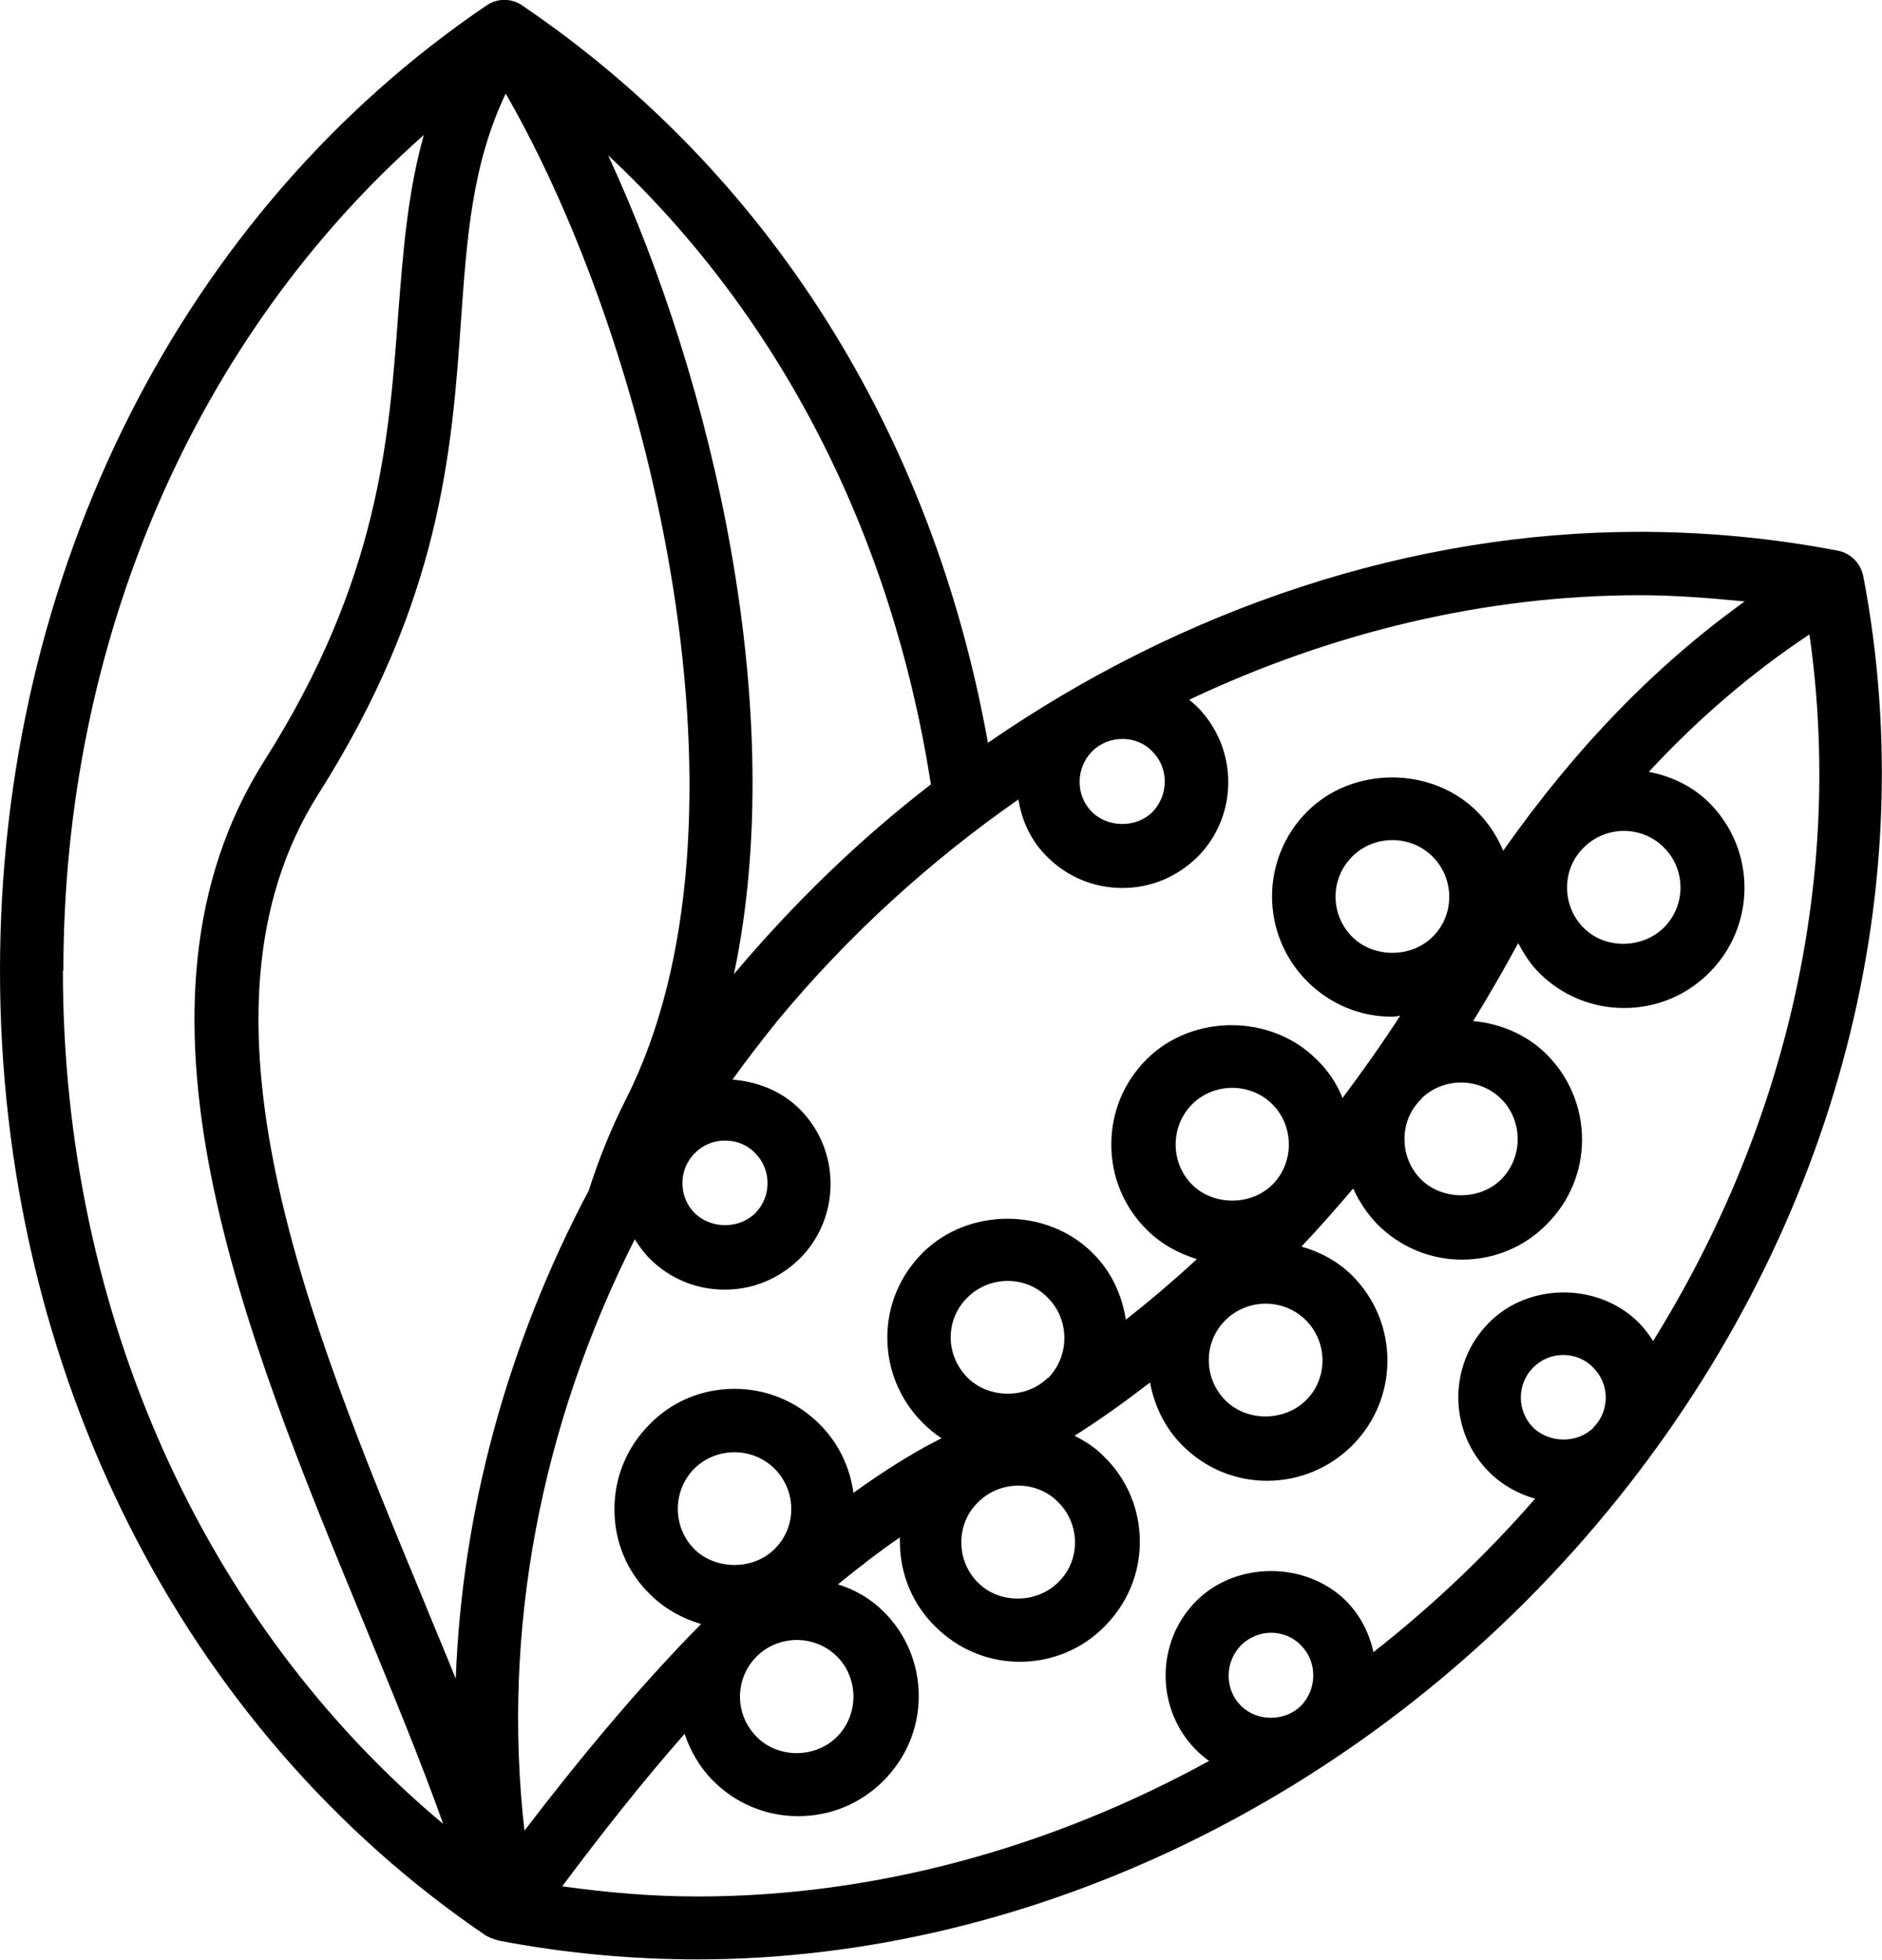 <?xml version="1.0" encoding="UTF-8"?> <svg xmlns="http://www.w3.org/2000/svg" id="Layer_1" viewBox="0 0 38.9 40.5"><defs><style>.cls-1{stroke-width:0px;}</style></defs><path class="cls-1" d="m38.51,11.9c-.05-.26-.26-.47-.52-.52-1.35-.26-2.73-.39-4.11-.39-4.7,0-9.42,1.57-13.46,4.36C19.27,8.94,15.88,3.56,10.79.11c-.22-.15-.51-.15-.73,0C3.76,4.38,0,11.84,0,20.06s3.76,15.68,10.06,19.95c0,0,.02,0,.03.01.03.02.06.03.09.04.03.01.06.02.09.03.01,0,.02,0,.03.01,1.35.26,2.74.39,4.11.39,6.99,0,14.02-3.45,18.8-9.24,4.65-5.63,6.58-12.69,5.3-19.36h0Zm-2.45.53c-1.85,1.33-3.49,3.02-4.99,5.15-.12-.29-.3-.57-.54-.81-.94-.94-2.57-.94-3.51,0-.97.97-.97,2.54,0,3.51.47.47,1.09.73,1.75.73.06,0,.12-.01.17-.02-.38.59-.78,1.15-1.19,1.7-.12-.3-.3-.57-.54-.8-.94-.94-2.57-.94-3.51,0-.47.47-.73,1.09-.73,1.76s.26,1.29.73,1.76c.29.29.65.49,1.04.61-.48.44-.97.86-1.47,1.25-.08-.52-.31-1.01-.69-1.38-.94-.94-2.57-.94-3.51,0-.47.47-.73,1.09-.73,1.75s.26,1.29.73,1.76c.12.12.25.23.39.32-.12.06-.24.13-.36.19-.5.28-.99.6-1.46.94-.07-.52-.3-1.02-.7-1.42-.47-.47-1.09-.73-1.76-.73s-1.29.26-1.75.73c-.47.47-.73,1.09-.73,1.76s.26,1.29.73,1.75c.3.3.66.5,1.06.62-1.3,1.32-2.51,2.78-3.65,4.27-.47-4.13.33-8.36,2.28-12.22.09.14.19.28.31.4.41.41.96.64,1.55.64s1.13-.23,1.55-.64c.85-.85.85-2.24,0-3.09-.38-.38-.88-.57-1.39-.61.3-.42.62-.83.95-1.24,1.46-1.76,3.14-3.28,4.96-4.55.07.44.26.86.6,1.19.41.41.96.64,1.55.64s1.13-.23,1.55-.64c.85-.85.85-2.24,0-3.1-.05-.05-.11-.1-.17-.15,2.96-1.4,6.14-2.16,9.32-2.16.73,0,1.45.06,2.18.13h0Zm-2.5,4.74c.31,0,.61.12.83.34.46.46.46,1.2,0,1.66-.45.44-1.22.45-1.66,0-.22-.22-.34-.52-.34-.83s.12-.61.35-.83c.22-.22.52-.34.83-.34Zm-4.19,5.54c.22-.22.52-.34.83-.34s.61.12.83.34c.22.22.34.52.34.83s-.12.61-.34.83c-.44.44-1.22.44-1.66,0-.22-.22-.34-.52-.34-.83,0-.32.12-.61.35-.83Zm-1.42-3.35c-.46-.46-.46-1.2,0-1.66.22-.22.52-.34.83-.34s.61.12.83.34c.46.46.46,1.21,0,1.66-.44.44-1.22.44-1.66,0Zm-1.65,5.12c-.44.44-1.22.44-1.66,0-.22-.22-.34-.52-.34-.83s.12-.61.34-.83c.22-.22.52-.34.83-.34s.61.12.83.34.34.52.34.83-.12.61-.34.83h0Zm.69,2.8c.46.46.46,1.21,0,1.66-.45.44-1.22.44-1.66,0-.46-.46-.46-1.21,0-1.66.22-.22.52-.34.83-.34s.61.12.83.34Zm-5.33,1.19c-.44.44-1.22.44-1.66,0-.22-.22-.35-.52-.35-.83s.12-.61.35-.83c.22-.22.52-.34.83-.34s.61.12.83.35c.22.22.34.52.34.83,0,.31-.12.61-.34.83Zm.56,3.4c0,.31-.12.61-.35.83-.44.44-1.22.45-1.66,0-.22-.22-.34-.52-.34-.83s.12-.61.35-.83c.22-.22.52-.34.83-.34s.61.12.83.35c.22.22.34.52.34.83Zm-6.58,2.36c.22-.22.52-.34.83-.34s.61.12.83.34.34.52.34.83-.12.61-.34.83c-.45.45-1.22.45-1.66,0-.46-.46-.46-1.2,0-1.66Zm-1.29-2.22c-.22-.22-.34-.52-.34-.83s.12-.61.34-.83.52-.34.83-.34.61.12.83.34c.46.46.46,1.21,0,1.66-.44.44-1.22.44-1.66,0ZM10.45,1.93c3.06,5.3,5.36,15.11,2.49,20.78-.3.59-.56,1.23-.77,1.89-1.69,3.19-2.62,6.63-2.75,10.09-.22-.55-.46-1.11-.69-1.68-2.35-5.67-5-12.1-2.15-16.6,2.53-3.99,2.76-7.08,2.95-9.81.12-1.7.23-3.21.92-4.66h0Zm4.54,21.64c.24,0,.46.09.62.26.34.34.34.9,0,1.24-.33.33-.91.33-1.25,0-.34-.34-.34-.9,0-1.24.17-.17.39-.26.62-.26Zm7.58-8.04c.17-.17.39-.26.63-.26s.46.09.62.26c.34.34.34.9,0,1.25-.33.33-.91.33-1.25,0-.34-.34-.34-.9,0-1.25Zm-3.33.68c-1.48,1.14-2.84,2.46-4.07,3.92,1.14-5.39-.41-12.19-2.6-16.92,3.54,3.3,5.86,7.81,6.67,12.99h0ZM1.31,20.06c0-6.85,2.75-13.12,7.45-17.27-.34,1.21-.43,2.44-.53,3.71-.19,2.58-.4,5.49-2.76,9.21-3.22,5.08-.42,11.84,2.04,17.8.6,1.46,1.18,2.86,1.65,4.18-4.95-4.14-7.86-10.58-7.86-17.63h0Zm25.58,15.19c-.33.33-.91.33-1.24,0-.34-.34-.34-.9,0-1.25.16-.16.39-.26.62-.26s.46.09.62.26c.34.34.34.9,0,1.25Zm6.05-5.75c-.33.33-.91.33-1.25,0-.34-.34-.34-.9,0-1.24.17-.17.39-.26.62-.26s.46.09.62.26c.17.17.26.39.26.62s-.09.46-.26.62Zm1.22-1.8c-.08-.13-.18-.26-.29-.37-.83-.83-2.27-.83-3.09,0-.85.85-.85,2.24,0,3.09.27.27.6.45.95.55-1.02,1.17-2.14,2.23-3.34,3.17-.09-.39-.27-.76-.57-1.06-.83-.82-2.27-.82-3.09,0-.85.85-.85,2.24,0,3.09.08.08.17.15.26.22-3.3,1.81-6.94,2.8-10.57,2.8-.94,0-1.87-.08-2.8-.21.81-1.08,1.64-2.14,2.53-3.15.12.35.31.69.59.97.47.47,1.09.73,1.76.73s1.29-.26,1.76-.73c.47-.47.73-1.09.73-1.75s-.26-1.29-.73-1.75c-.27-.27-.59-.45-.94-.56.42-.34.84-.67,1.28-.97,0,.03,0,.06,0,.09,0,.66.26,1.29.73,1.75.47.47,1.09.73,1.75.73s1.29-.26,1.75-.73c.47-.47.73-1.09.73-1.75s-.26-1.29-.73-1.75c-.18-.19-.4-.33-.62-.44.54-.34,1.05-.71,1.56-1.1.09.47.3.93.67,1.3.47.47,1.09.73,1.75.73s1.29-.26,1.76-.73c.97-.97.97-2.54,0-3.51-.29-.29-.66-.49-1.05-.6.37-.39.72-.79,1.07-1.2.12.27.29.52.5.74.47.47,1.09.73,1.75.73s1.29-.26,1.75-.73c.47-.47.73-1.09.73-1.75s-.26-1.29-.73-1.76c-.41-.41-.96-.64-1.52-.69.32-.52.63-1.06.93-1.61.12.22.25.43.43.61.47.47,1.09.73,1.76.73s1.29-.26,1.76-.73c.97-.97.97-2.54,0-3.51-.34-.34-.78-.55-1.25-.64,1.03-1.11,2.13-2.05,3.32-2.84.71,4.96-.44,10.11-3.23,14.6h0Z"></path></svg> 